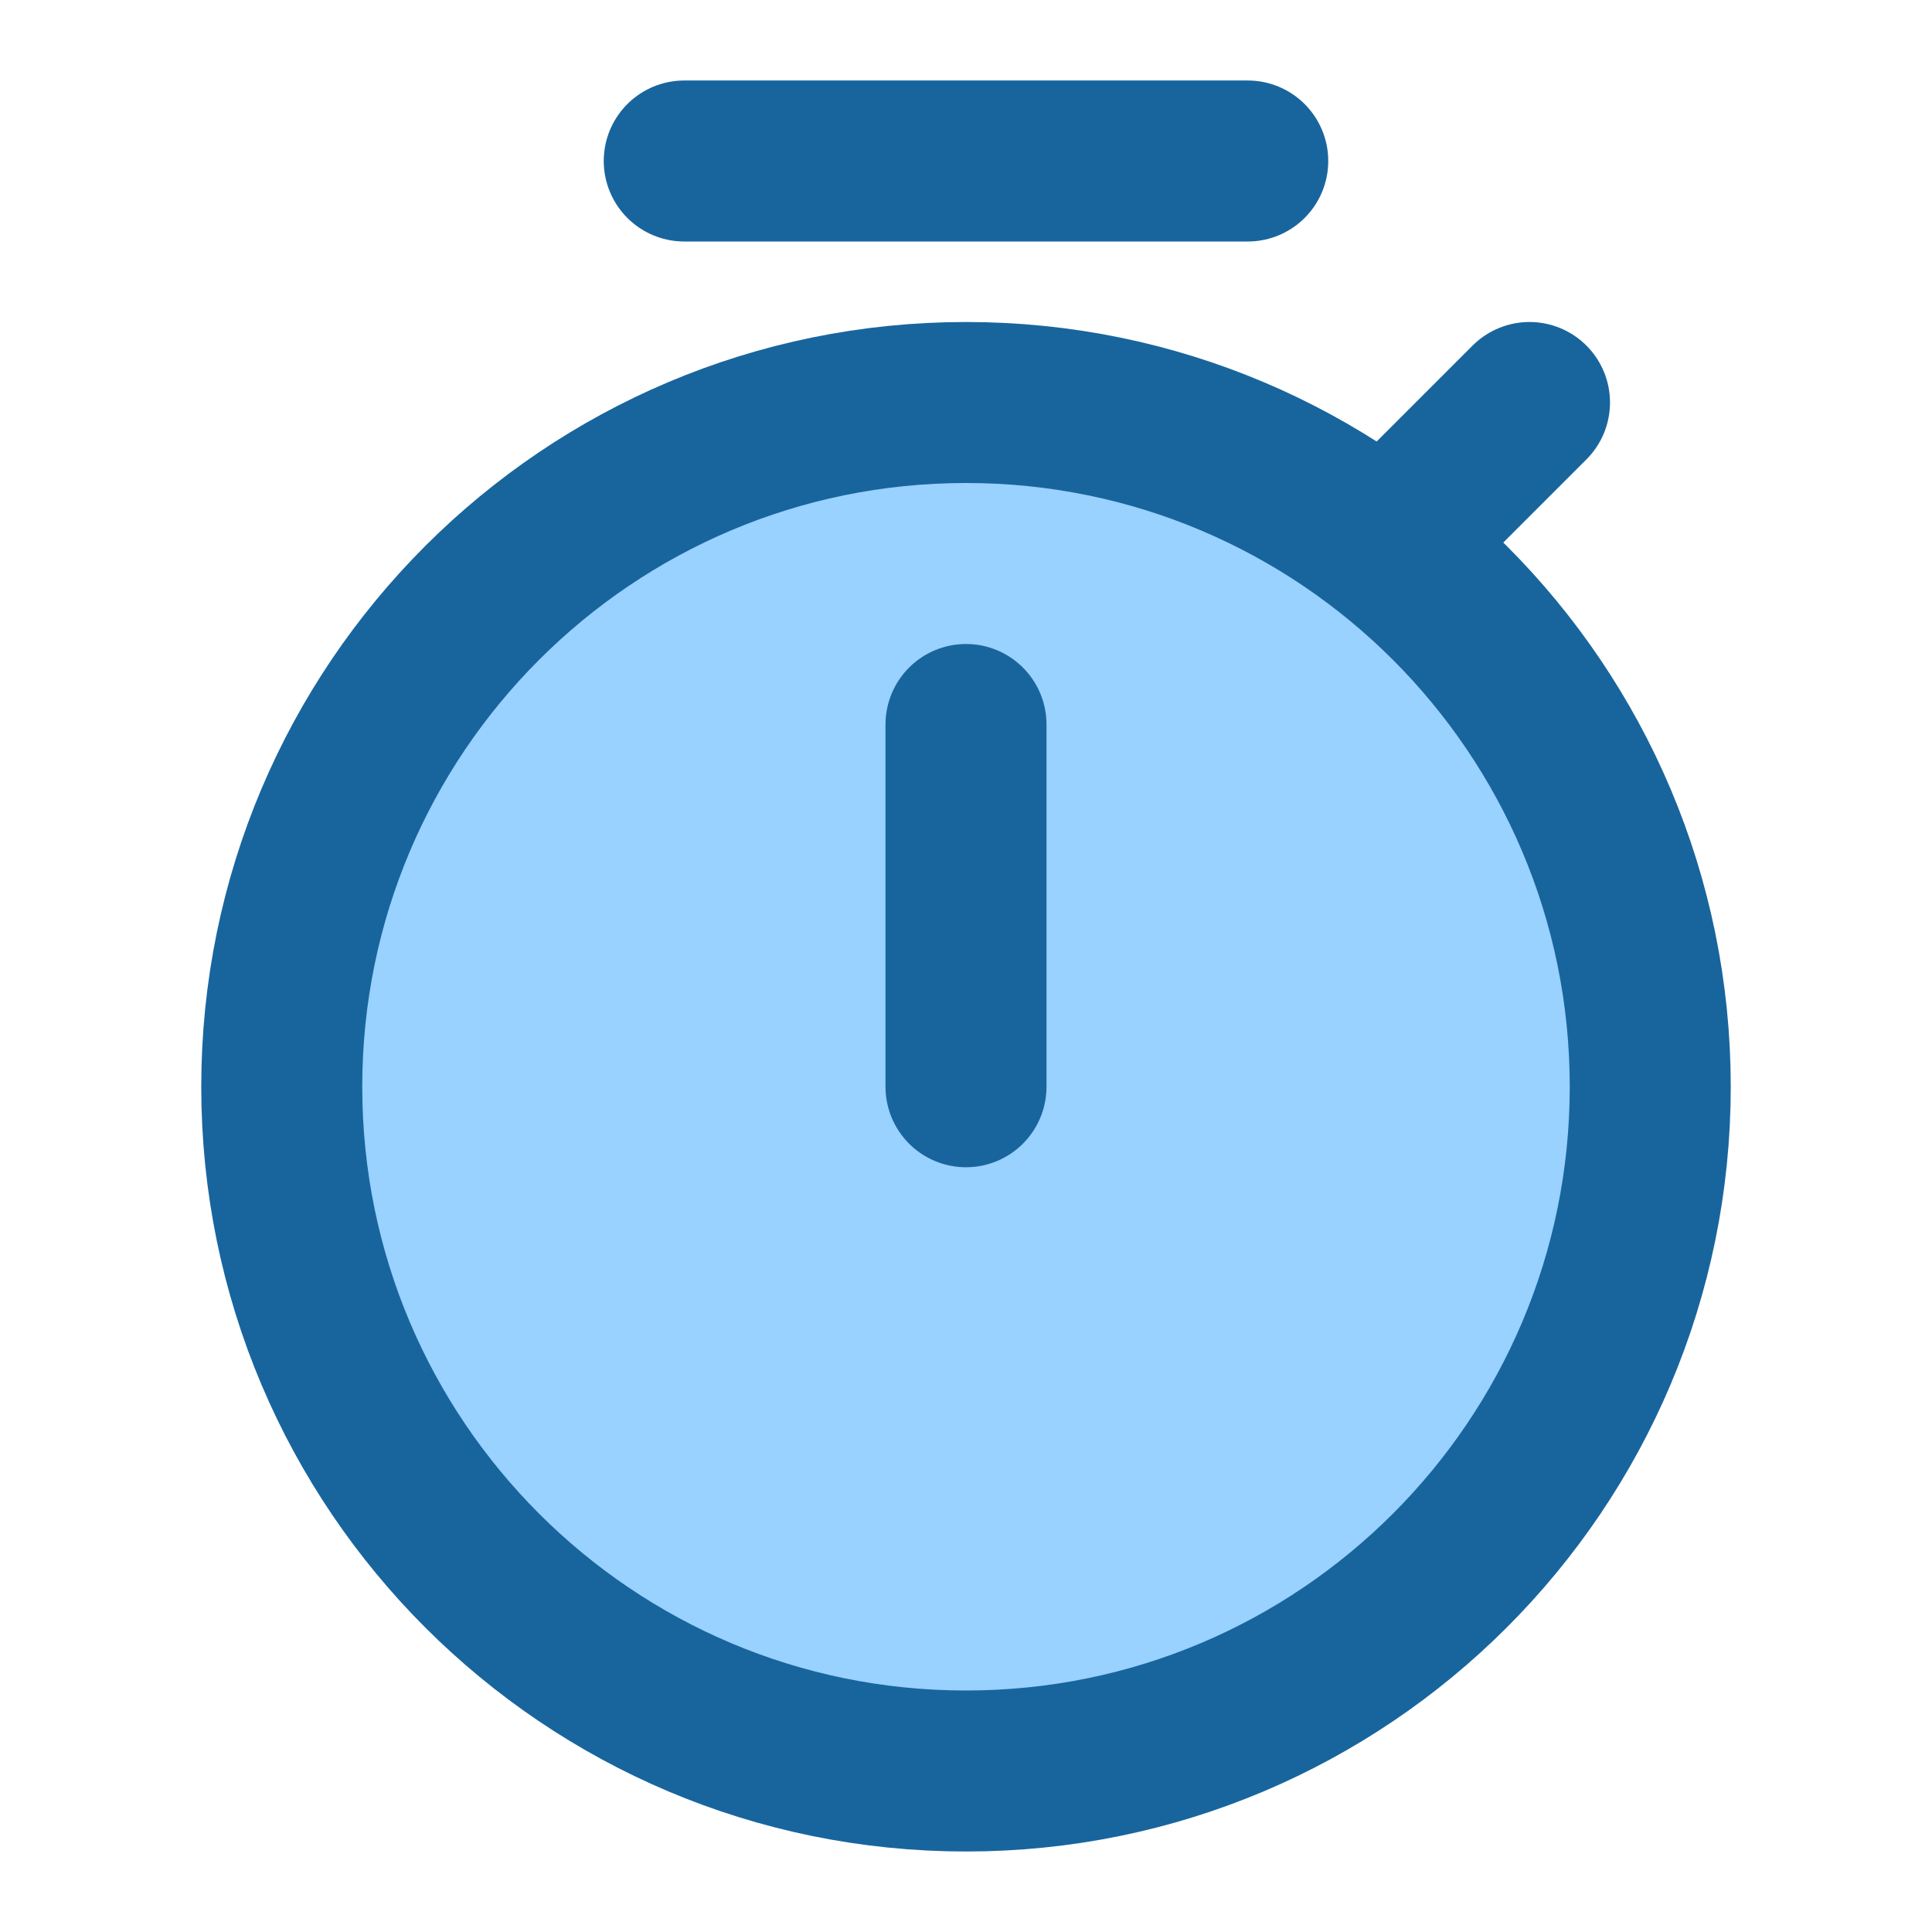 <?xml version="1.0" encoding="UTF-8"?><svg width="24" height="24" viewBox="0 0 48 48" fill="none" xmlns="http://www.w3.org/2000/svg"><path d="M24 44C33.389 44 41 36.389 41 27C41 17.611 33.389 10 24 10C14.611 10 7 17.611 7 27C7 36.389 14.611 44 24 44Z" fill="#99d1ff" stroke="#18659e" stroke-width="4" stroke-linejoin="bevel"/><path d="M31 4H17" stroke="#18659e" stroke-width="4" stroke-linecap="round" stroke-linejoin="bevel"/><path d="M38 10L35 13" stroke="#18659e" stroke-width="4" stroke-linecap="round" stroke-linejoin="bevel"/><path d="M24 18V27" stroke="#18659e" stroke-width="4" stroke-linecap="round" stroke-linejoin="bevel"/></svg>